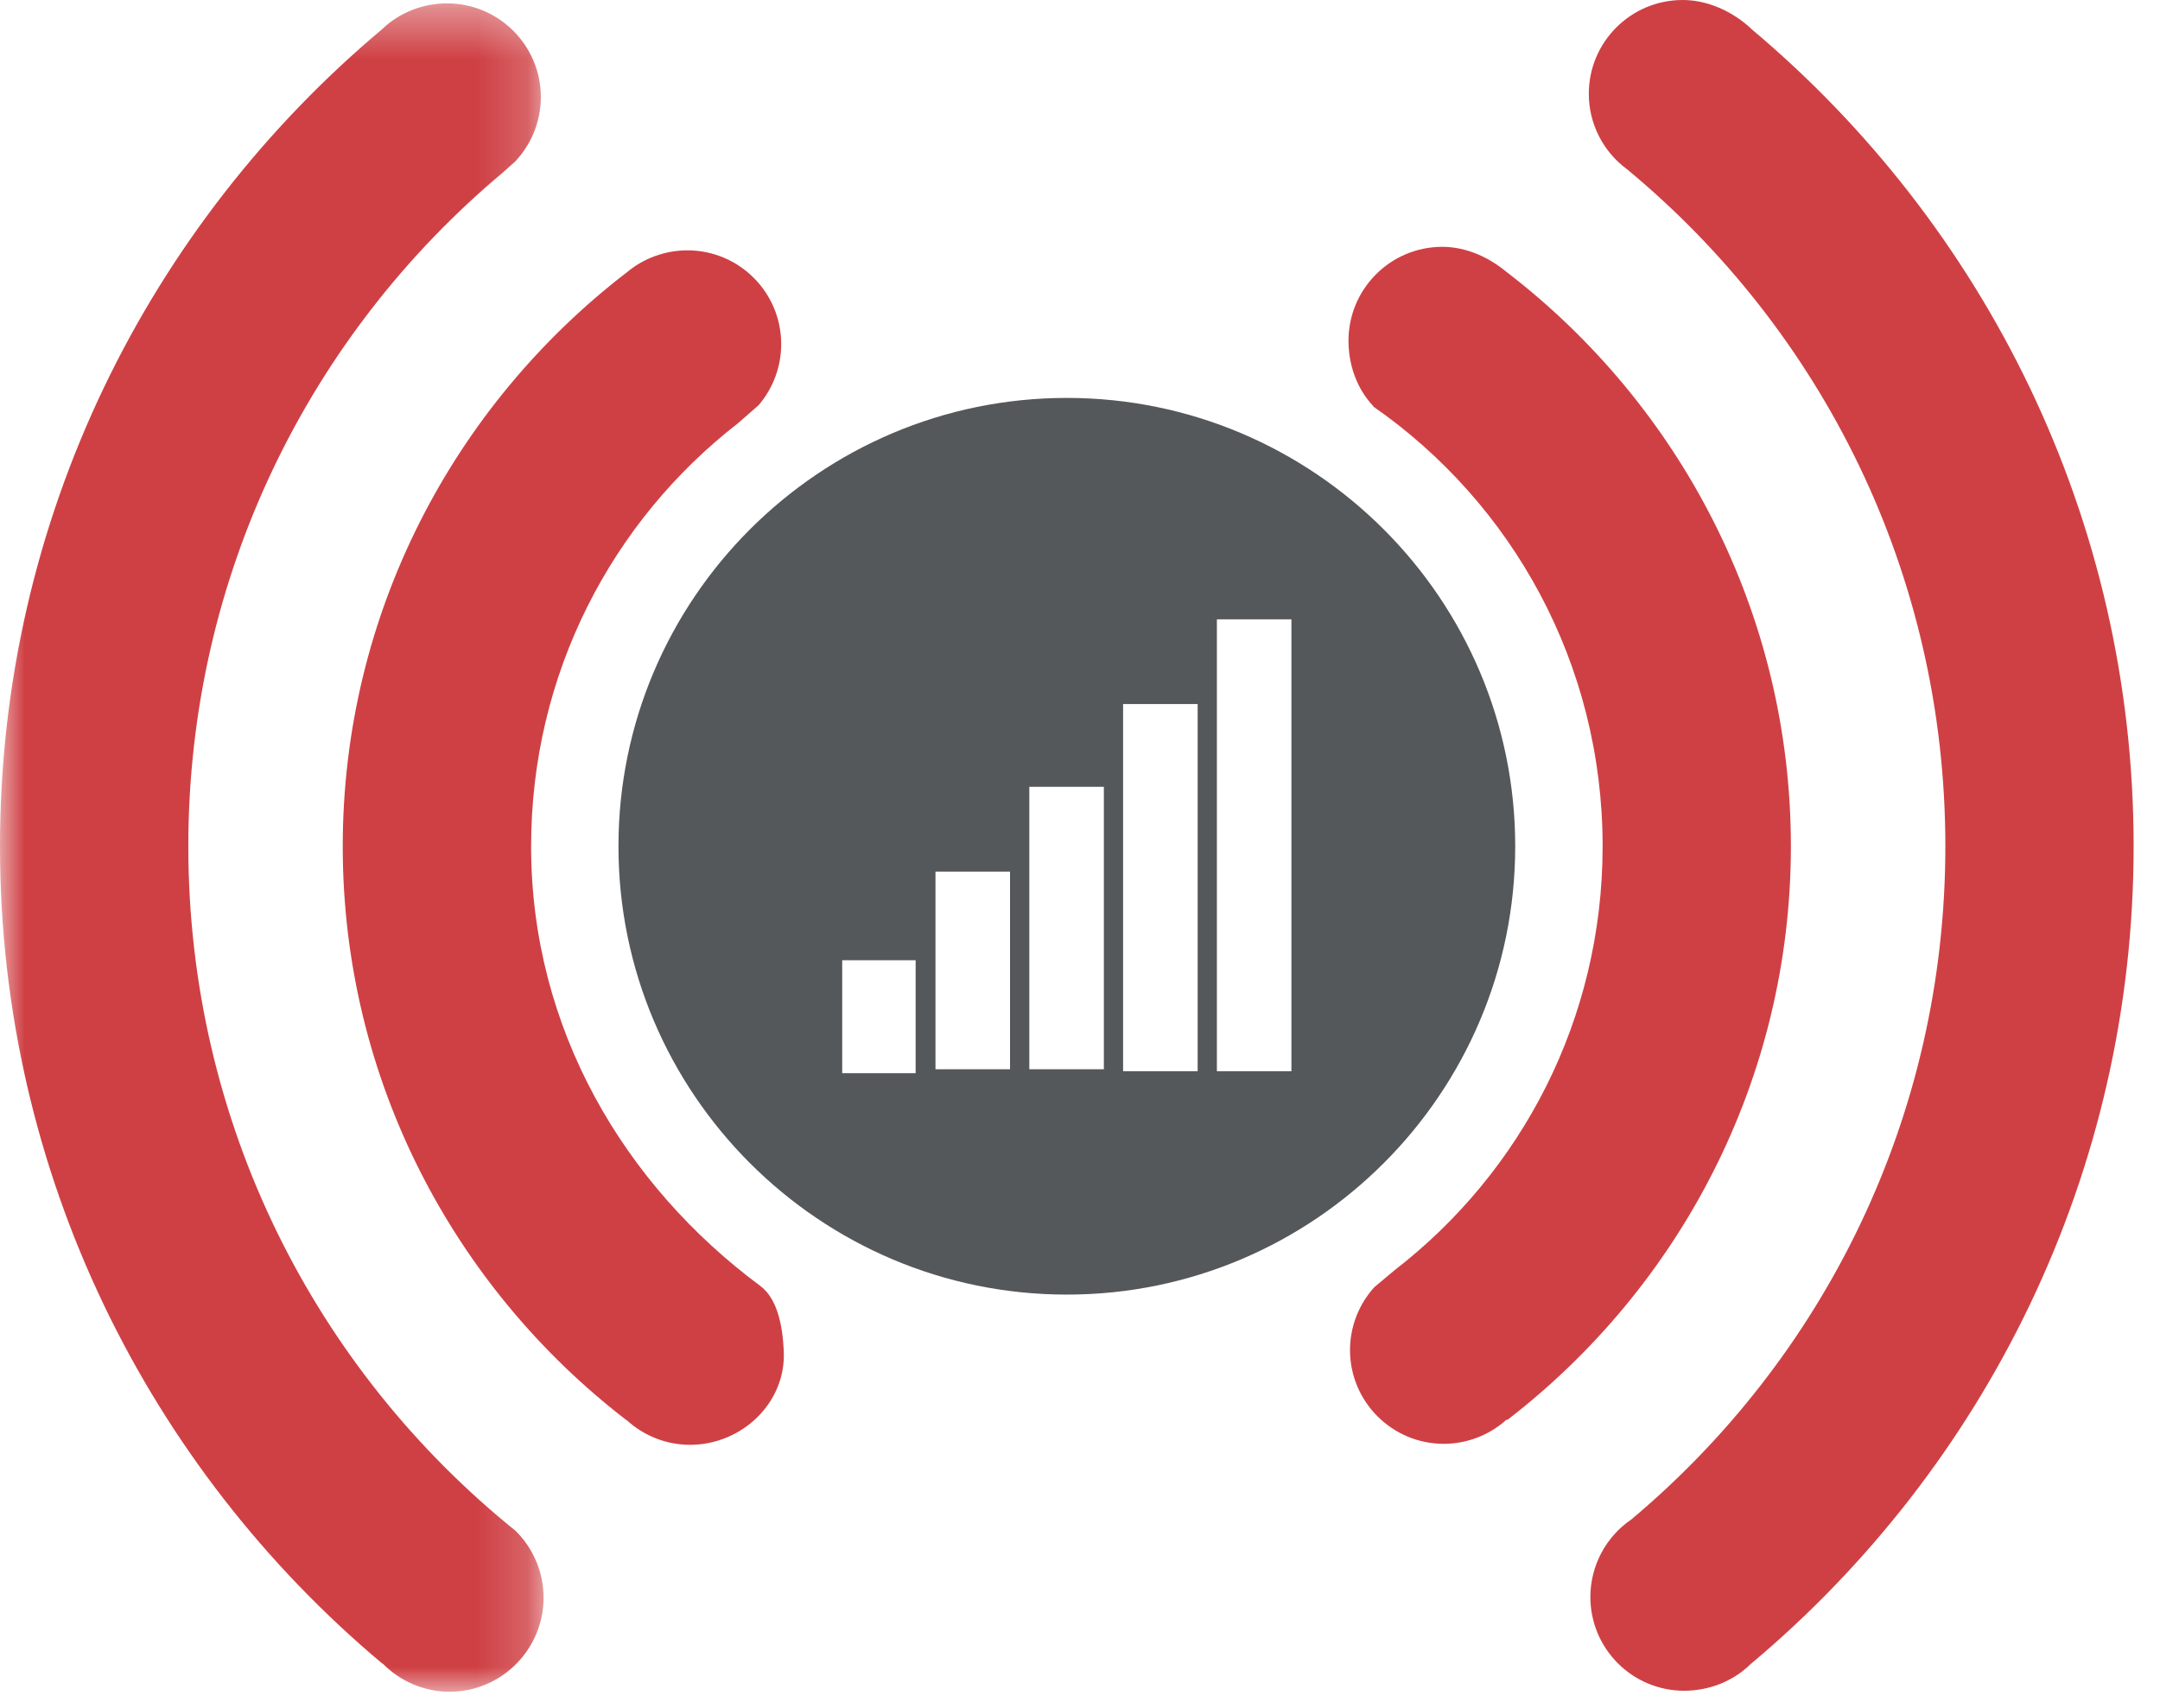 <?xml version="1.0" encoding="UTF-8"?>
<svg width="43px" height="34px" viewBox="0 0 43 34" version="1.1" xmlns="http://www.w3.org/2000/svg" xmlns:xlink="http://www.w3.org/1999/xlink">
    <!-- Generator: Sketch 49.1 (51147) - http://www.bohemiancoding.com/sketch -->
    <title>repeater-icon</title>
    <desc>Created with Sketch.</desc>
    <defs>
        <polygon id="path-1" points="0 0.386 10.821 0.386 10.821 34 0 34"></polygon>
        <polygon id="path-3" points="0 34.681 42.476 34.681 42.476 1 0 1"></polygon>
    </defs>
    <g id="Homepage" stroke="none" stroke-width="1" fill="none" fill-rule="evenodd">
        <g id="Optima---Landing-Page---section-states" transform="translate(-1179, -3739)">
            <g id="applications---wireless-coverage" transform="translate(0, 3131)">
                <g id="icons" transform="translate(415, 357)">
                    <g id="network-transport" transform="translate(0, 94)">
                        <g id="Repeater" transform="translate(764, 150)">
                            <g id="repeater-icon" transform="translate(0, 6)">
                                <path d="M15.135,26.601 C12.433,24.597 10.573,21.487 10.573,17.851 C10.573,14.414 12.183,11.374 14.689,9.428 L15.101,9.068 C15.392,8.729 15.551,8.298 15.552,7.852 C15.552,6.82 14.715,5.984 13.684,5.984 C13.238,5.985 12.803,6.143 12.465,6.434 L12.465,6.432 C9.039,9.071 6.823,13.209 6.823,17.851 C6.823,22.493 9.039,26.631 12.466,29.27 L12.469,29.267 C12.814,29.586 13.265,29.764 13.735,29.765 C14.767,29.765 15.652,28.928 15.603,27.897 C15.579,27.386 15.474,26.853 15.135,26.601" id="Fill-1" fill="#CF4044"></path>
                                <g id="Group-5" transform="translate(0, 0.681)">
                                    <mask id="mask-2" fill="white">
                                        <use xlink:href="#path-1"></use>
                                    </mask>
                                    <g id="Clip-4"></g>
                                    <path d="M3.749,17.167 C3.749,11.768 6.183,6.959 10.01,3.754 L10.253,3.537 C10.582,3.19 10.766,2.732 10.767,2.254 C10.767,1.223 9.93,0.386 8.898,0.386 C8.421,0.387 7.962,0.564 7.615,0.892 L7.612,0.896 C2.964,4.795 -0,10.641 -0,17.167 C-0,23.693 2.963,29.541 7.612,33.44 L7.616,33.436 C7.967,33.795 8.447,33.999 8.949,34 C9.981,34 10.821,33.159 10.821,32.127 C10.821,31.625 10.619,31.144 10.26,30.793 C6.286,27.59 3.749,22.685 3.749,17.167" id="Fill-3" fill="#CF4044" mask="url(#mask-2)"></path>
                                </g>
                                <path d="M30.006,6.425 L30.004,6.425 C29.652,6.127 29.192,5.914 28.713,5.914 C27.681,5.914 26.845,6.752 26.845,7.784 C26.845,8.263 27.01,8.74 27.34,9.087 L27.338,9.093 C30.101,11.015 31.904,14.21 31.904,17.848 C31.904,21.294 30.284,24.34 27.765,26.286 L27.36,26.625 C27.049,26.968 26.876,27.414 26.875,27.877 C26.875,28.908 27.712,29.745 28.743,29.745 C29.206,29.744 29.652,29.571 29.995,29.26 L30.005,29.271 C33.434,26.631 35.652,22.491 35.652,17.848 C35.652,13.204 33.435,9.064 30.006,6.425" id="Fill-6" fill="#CF4044"></path>
                                <path d="M34.858,1.571 L34.864,1.574 C34.503,1.236 34.008,1 33.498,1 C32.465,1 31.629,1.836 31.629,2.868 C31.629,3.461 31.912,4.018 32.389,4.369 C36.261,7.573 38.727,12.412 38.727,17.848 C38.727,23.242 36.296,28.047 32.475,31.251 C31.965,31.599 31.661,32.176 31.66,32.793 C31.66,33.824 32.496,34.661 33.528,34.661 C34.023,34.66 34.507,34.473 34.857,34.123 L34.858,34.124 C39.509,30.224 42.475,24.376 42.475,17.848 C42.475,11.32 39.509,5.47 34.858,1.571" id="Fill-8" fill="#CF4044"></path>
                                <mask id="mask-4" fill="white">
                                    <use xlink:href="#path-3"></use>
                                </mask>
                                <g id="Clip-11"></g>
                                <path d="M24.225,22.327 L25.709,22.327 L25.709,13.33 L24.225,13.33 L24.225,22.327 Z M22.358,22.327 L23.842,22.327 L23.842,15.017 L22.358,15.017 L22.358,22.327 Z M20.491,22.288 L21.975,22.288 L21.975,16.665 L20.491,16.665 L20.491,22.288 Z M18.623,22.288 L20.107,22.288 L20.107,18.352 L18.623,18.352 L18.623,22.288 Z M16.766,22.366 L18.228,22.366 L18.228,20.117 L16.766,20.117 L16.766,22.366 Z M30.164,17.848 C30.164,12.927 26.16,8.922 21.238,8.922 C16.316,8.922 12.312,12.927 12.312,17.848 C12.312,22.77 16.316,26.774 21.238,26.774 C26.16,26.774 30.164,22.77 30.164,17.848 Z" id="Fill-10" fill="#54585A" mask="url(#mask-4)"></path>
                            </g>
                        </g>
                    </g>
                </g>
            </g>
        </g>
    </g>
</svg>